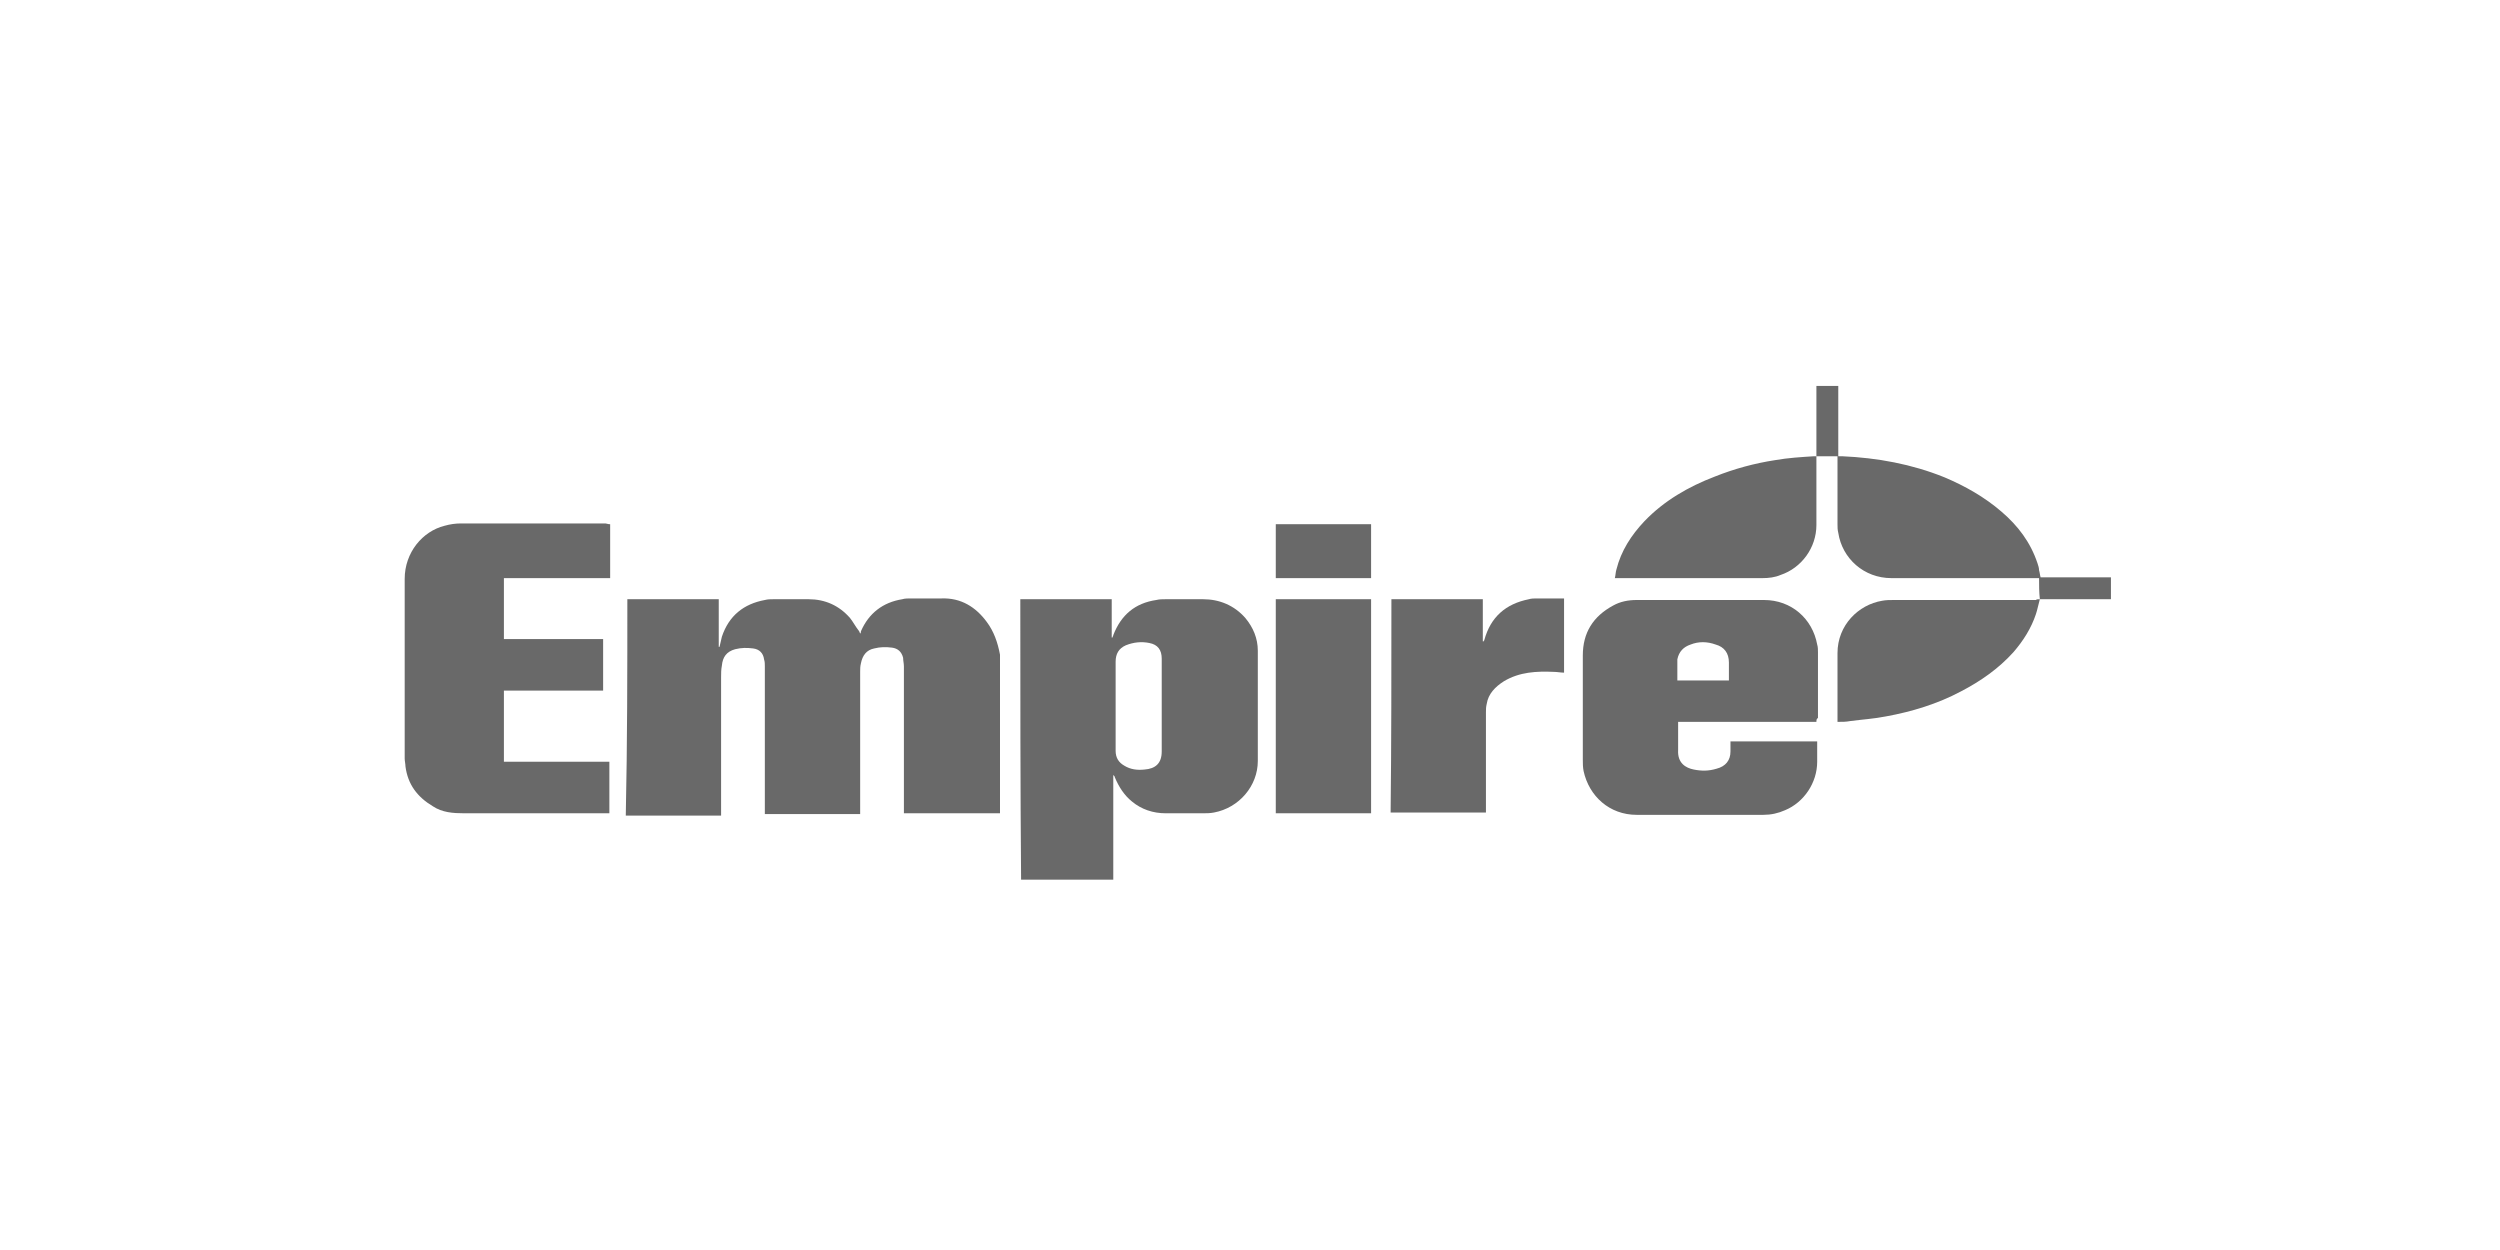 <?xml version="1.0" encoding="utf-8"?>
<!-- Generator: Adobe Illustrator 22.0.1, SVG Export Plug-In . SVG Version: 6.00 Build 0)  -->
<svg version="1.1" id="Layer_1" xmlns="http://www.w3.org/2000/svg" xmlns:xlink="http://www.w3.org/1999/xlink" x="0px" y="0px"
	 viewBox="0 0 320 160" style="enable-background:new 0 0 320 160;" xml:space="preserve">
<style type="text/css">
	.st0{fill:#696969;}
</style>
<g>
	<path class="st0" d="M80.3,76.7c3.9,0,7.8,0,11.7,0c0,2,0,4.1,0,6.1c0,0,0,0,0.1,0c0.1-0.4,0.2-0.9,0.3-1.3
		c0.9-2.7,2.8-4.2,5.5-4.7c0.4-0.1,0.7-0.1,1.1-0.1c1.5,0,3,0,4.5,0c2.1,0,3.9,0.8,5.3,2.4c0.4,0.5,0.7,1.1,1.1,1.6
		c0.1,0.1,0.1,0.2,0.2,0.4c0.1-0.1,0.1-0.2,0.1-0.3c1-2.3,2.8-3.7,5.3-4.1c0.3-0.1,0.7-0.1,1-0.1c1.3,0,2.7,0,4,0
		c2.5-0.1,4.4,1.1,5.8,3c0.9,1.2,1.4,2.6,1.7,4.2c0,0.3,0,0.6,0,0.9c0,6.3,0,12.6,0,18.9c0,0.1,0,0.3,0,0.5c-4.1,0-8.2,0-12.3,0
		c0-0.1,0-0.3,0-0.4c0-6.1,0-12.3,0-18.4c0-0.4-0.1-0.7-0.1-1.1c-0.2-0.8-0.7-1.2-1.4-1.3c-0.8-0.1-1.5-0.1-2.3,0.1
		c-1,0.2-1.5,0.9-1.7,1.9c-0.1,0.4-0.1,0.7-0.1,1.1c0,5.9,0,11.8,0,17.7c0,0.2,0,0.3,0,0.5c-4.1,0-8.1,0-12.2,0c0-0.2,0-0.3,0-0.5
		c0-6.1,0-12.3,0-18.4c0-0.3,0-0.6-0.1-0.9c-0.1-0.8-0.6-1.3-1.4-1.4c-0.8-0.1-1.5-0.1-2.3,0.1c-1.1,0.3-1.6,1-1.7,2.1
		c-0.1,0.5-0.1,1-0.1,1.5c0,5.7,0,11.4,0,17.2c0,0.1,0,0.3,0,0.5c-4.1,0-8.1,0-12.2,0C80.3,95,80.3,85.9,80.3,76.7z"/>
	<path class="st0" d="M261.1,76.7c-0.2,0.7-0.3,1.3-0.5,1.9c-0.6,1.8-1.6,3.4-2.9,4.9c-1.9,2.1-4.2,3.7-6.7,5
		c-3,1.6-6.3,2.6-9.6,3.2c-1.5,0.3-3.1,0.4-4.6,0.6c-0.5,0.1-1,0.1-1.6,0.1c0-0.2,0-0.3,0-0.4c0-2.8,0-5.6,0-8.4
		c0-3.6,2.7-6.2,5.7-6.7c0.5-0.1,1-0.1,1.5-0.1c6.1,0,12.1,0,18.2,0C260.7,76.7,260.8,76.7,261.1,76.7c-0.1-0.9-0.1-1.8-0.1-2.7
		c-0.2,0-0.3,0-0.5,0c-6.1,0-12.3,0-18.4,0c-3.5,0-6.3-2.5-6.8-5.8c-0.1-0.4-0.1-0.7-0.1-1.1c0-2.7,0-5.5,0-8.2c0-0.1,0-0.3,0-0.5
		c-0.9,0-1.8,0-2.7,0c0,0.2,0,0.3,0,0.5c0,2.8,0,5.5,0,8.3c0,2.9-1.9,5.5-4.6,6.4c-0.7,0.3-1.5,0.4-2.3,0.4c-6.2,0-12.4,0-18.5,0
		c-0.1,0-0.2,0-0.4,0c0.1-0.4,0.1-0.8,0.2-1.1c0.6-2.4,1.9-4.4,3.6-6.2c2.5-2.6,5.6-4.4,9-5.7c2.5-1,5.1-1.7,7.7-2.1
		c1.7-0.3,3.4-0.4,5-0.5c0.1,0,0.1,0,0.3,0c0-3,0-6,0-9c0.9,0,1.8,0,2.8,0c0,3,0,6,0,9c0.2,0,0.3,0,0.5,0c4.5,0.2,8.9,1,13.1,2.7
		c2.6,1.1,5.1,2.5,7.3,4.4c2.1,1.8,3.7,3.9,4.6,6.6c0.1,0.3,0.2,0.6,0.2,0.9c0.1,0.3,0.1,0.6,0.2,0.9c3,0,6,0,9,0c0,0.9,0,1.8,0,2.8
		C267,76.7,264,76.7,261.1,76.7z"/>
	<path class="st0" d="M130.6,76.7c3.9,0,7.7,0,11.7,0c0,1.6,0,3.2,0,4.9c0,0,0.1,0,0.1,0c0-0.1,0.1-0.2,0.1-0.3
		c1-2.6,2.8-4.1,5.5-4.5c0.4-0.1,0.8-0.1,1.2-0.1c1.6,0,3.2,0,4.8,0c2.1,0,4,0.8,5.4,2.4c1,1.2,1.6,2.6,1.6,4.2c0,4.7,0,9.4,0,14.1
		c0,3.2-2.4,6-5.6,6.6c-0.5,0.1-1,0.1-1.4,0.1c-1.6,0-3.2,0-4.8,0c-1.6,0-3.1-0.5-4.3-1.5c-1-0.8-1.7-1.9-2.2-3.1
		c0-0.1-0.1-0.2-0.1-0.2c0,0,0,0-0.1-0.1c0,4.5,0,8.9,0,13.4c-3.9,0-7.8,0-11.8,0C130.6,100.7,130.6,88.7,130.6,76.7z M148.7,90.4
		c0-2,0-4,0-6.1c0-1.1-0.5-1.8-1.6-2c-1-0.2-2-0.1-3,0.3c-0.9,0.4-1.3,1.1-1.3,2.1c0,3.8,0,7.6,0,11.4c0,0.9,0.4,1.5,1.1,1.9
		c0.8,0.5,1.7,0.6,2.6,0.5c1.4-0.1,2.2-0.8,2.2-2.3C148.7,94.3,148.7,92.4,148.7,90.4z"/>
	<path class="st0" d="M78.1,67.1c0,2.3,0,4.6,0,6.9c-4.5,0-9,0-13.6,0c0,2.6,0,5.2,0,7.8c4.2,0,8.4,0,12.7,0c0,2.2,0,4.4,0,6.6
		c-4.2,0-8.4,0-12.7,0c0,3.1,0,6.1,0,9.1c4.5,0,9,0,13.5,0c0,2.2,0,4.4,0,6.6c-0.1,0-0.3,0-0.4,0c-6.1,0-12.1,0-18.2,0
		c-1.4,0-2.8-0.1-4-0.9c-2-1.2-3.2-2.8-3.5-5.1c0-0.3-0.1-0.7-0.1-1c0-7.7,0-15.4,0-23c0-3.4,2.3-6.1,5.1-6.8
		c0.7-0.2,1.4-0.3,2.1-0.3c6.2,0,12.4,0,18.5,0C77.9,67.1,78,67.1,78.1,67.1z"/>
	<path class="st0" d="M232.5,92.4c-5.9,0-11.8,0-17.7,0c0,0.2,0,0.3,0,0.4c0,1.1,0,2.2,0,3.2c-0.1,1.7,1,2.3,2,2.5
		c1,0.2,1.9,0.2,2.9-0.1c1.2-0.3,1.8-1.1,1.8-2.2c0-0.4,0-0.9,0-1.3c3.7,0,7.4,0,11.1,0c0,0.1,0,0.3,0,0.4c0,0.7,0,1.5,0,2.2
		c0,2.7-1.7,5.2-4.1,6.2c-0.9,0.4-1.8,0.6-2.8,0.6c-5.4,0-10.8,0-16.2,0c-3.5,0-6.1-2.4-6.8-5.6c-0.1-0.5-0.1-1-0.1-1.5
		c0-4.4,0-8.9,0-13.3c0-2.9,1.3-5,3.9-6.4c0.9-0.5,1.9-0.7,3-0.7c5.4,0,10.9,0,16.3,0c3.5,0,6.2,2.4,6.8,5.7c0.1,0.3,0.1,0.7,0.1,1
		c0,2.8,0,5.6,0,8.4C232.5,92,232.5,92.2,232.5,92.4z M214.7,87.1c2.2,0,4.4,0,6.6,0c0-0.8,0-1.6,0-2.3c0-1.2-0.6-2-1.7-2.3
		c-1.1-0.4-2.2-0.4-3.2,0c-0.9,0.3-1.5,0.9-1.7,1.9c0,0.2,0,0.4,0,0.7C214.7,85.7,214.7,86.4,214.7,87.1z"/>
	<path class="st0" d="M178.1,76.7c3.9,0,7.8,0,11.7,0c0,1.8,0,3.6,0,5.4c0,0,0.1,0,0.1,0c0-0.1,0.1-0.1,0.1-0.2
		c0.8-2.9,2.7-4.6,5.7-5.2c0.3-0.1,0.7-0.1,1-0.1c1.1,0,2.3,0,3.5,0c0,3.2,0,6.3,0,9.5c-0.4,0-0.9-0.1-1.3-0.1
		c-2.2-0.1-4.4,0-6.4,1.2c-1.1,0.7-2,1.6-2.2,2.9c-0.1,0.4-0.1,0.7-0.1,1.1c0,4.1,0,8.3,0,12.4c0,0.1,0,0.3,0,0.4
		c-4.1,0-8.1,0-12.2,0C178.1,95,178.1,85.9,178.1,76.7z"/>
	<path class="st0" d="M163.3,76.7c4.1,0,8.1,0,12.2,0c0,9.1,0,18.3,0,27.4c-4.1,0-8.1,0-12.2,0C163.3,95,163.3,85.9,163.3,76.7z"/>
	<path class="st0" d="M163.3,67.1c4.1,0,8.1,0,12.2,0c0,2.3,0,4.6,0,6.9c-4.1,0-8.1,0-12.2,0C163.3,71.7,163.3,69.4,163.3,67.1z"/>
</g>
</svg>

